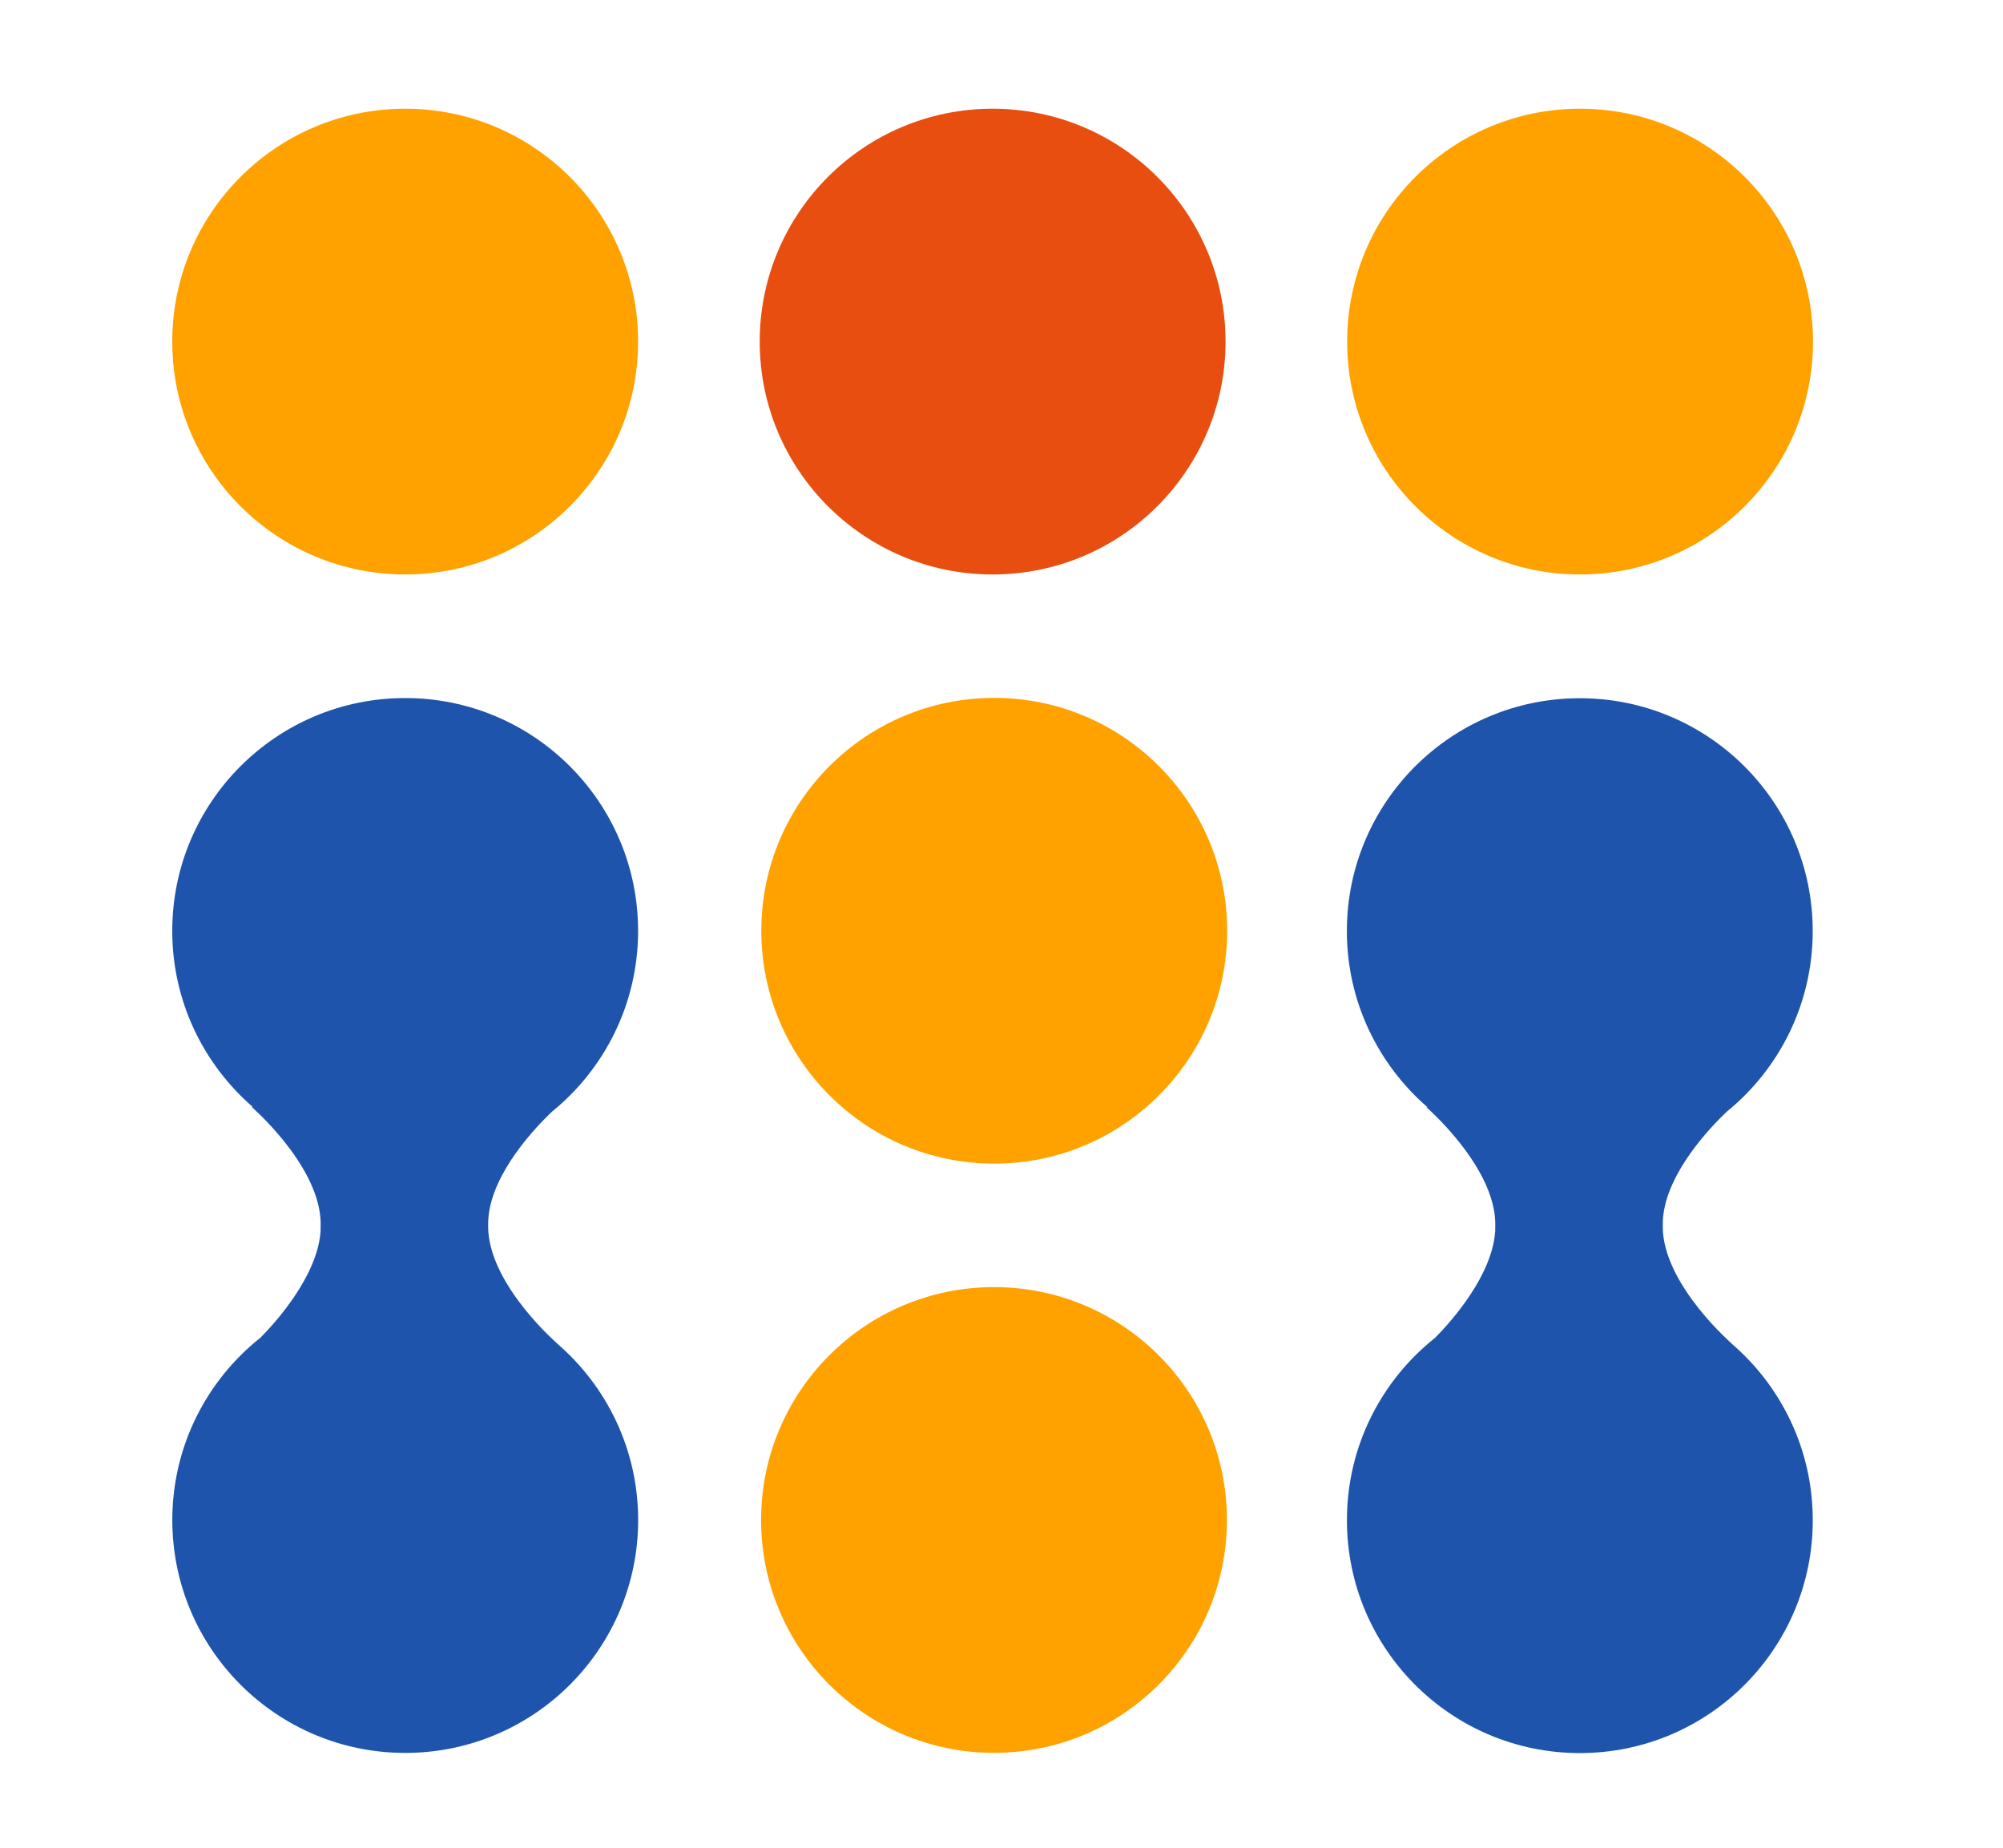 <?xml version="1.0" encoding="UTF-8"?>
<svg xmlns="http://www.w3.org/2000/svg" version="1.1" viewBox="0 0 350 323">
  <defs>
    <style>
      .cls-1 {
        fill: #ffa200;
      }

      .cls-2 {
        fill: #e84e0f;
      }

      .cls-3 {
        fill: #1e54ab;
      }
    </style>
  </defs>
  <!-- Generator: Adobe Illustrator 28.7.3, SVG Export Plug-In . SVG Version: 1.2.0 Build 164)  -->
  <g>
    <g id="Warstwa_1">
      <circle class="cls-1" cx="70.8" cy="59.7" r="40.7"/>
      <circle class="cls-2" cx="173.45" cy="59.7" r="40.7"/>
      <circle class="cls-1" cx="276.1" cy="59.7" r="40.7"/>
      <circle class="cls-1" cx="173.73" cy="162.67" r="40.7"/>
      <circle class="cls-1" cx="173.69" cy="265.65" r="40.7"/>
      <path class="cls-3" d="M97.31,234.78h.03c.08.07-11.19-9.64-12-19.38,0-.06,0-.12-.01-.17,0-.14-.01-.28-.02-.42,0-.23-.01-.46-.01-.68,0-.23,0-.46.01-.68,0-.14,0-.28.02-.42,0-.06,0-.12.01-.17.67-8.04,8.45-16.04,11.11-18.57,9.18-7.46,15.05-18.84,15.05-31.59,0-22.48-18.22-40.7-40.7-40.7s-40.7,18.22-40.7,40.7c0,12.29,5.46,23.3,14.07,30.77h-.18c-.08-.06,11.19,9.65,12,19.39,0,.06,0,.11.01.17,0,.14.01.28.02.42,0,.23.01.46.01.68,0,.26,0,.52-.01.77,0,.07,0,.14,0,.2,0,.08-.01.16-.02.24-.59,7.53-7.4,15.33-10.48,18.44-9.39,7.46-15.41,18.96-15.41,31.88,0,22.48,18.22,40.7,40.7,40.7s40.7-18.22,40.7-40.7c0-12.35-5.51-23.41-14.19-30.87Z"/>
      <path class="cls-3" d="M302.56,234.81h.03c.08.07-11.19-9.64-12-19.38,0-.06,0-.12-.01-.17,0-.14-.01-.28-.02-.42,0-.23-.01-.46-.01-.68,0-.23,0-.46.01-.68,0-.14,0-.28.02-.42,0-.06,0-.12.01-.17.67-8.04,8.45-16.04,11.11-18.57,9.18-7.46,15.05-18.84,15.05-31.59,0-22.48-18.22-40.7-40.7-40.7s-40.7,18.22-40.7,40.7c0,12.29,5.46,23.3,14.07,30.77h-.18c-.08-.06,11.19,9.65,12,19.39,0,.06,0,.11.01.17,0,.14.01.28.02.42,0,.23.01.46.01.68,0,.26,0,.52-.01.77,0,.07,0,.14,0,.2,0,.08-.01.16-.02.24-.59,7.53-7.4,15.33-10.48,18.44-9.39,7.46-15.41,18.96-15.41,31.88,0,22.48,18.22,40.7,40.7,40.7s40.7-18.22,40.7-40.7c0-12.35-5.51-23.41-14.19-30.87Z"/>
    </g>
  </g>
</svg>
